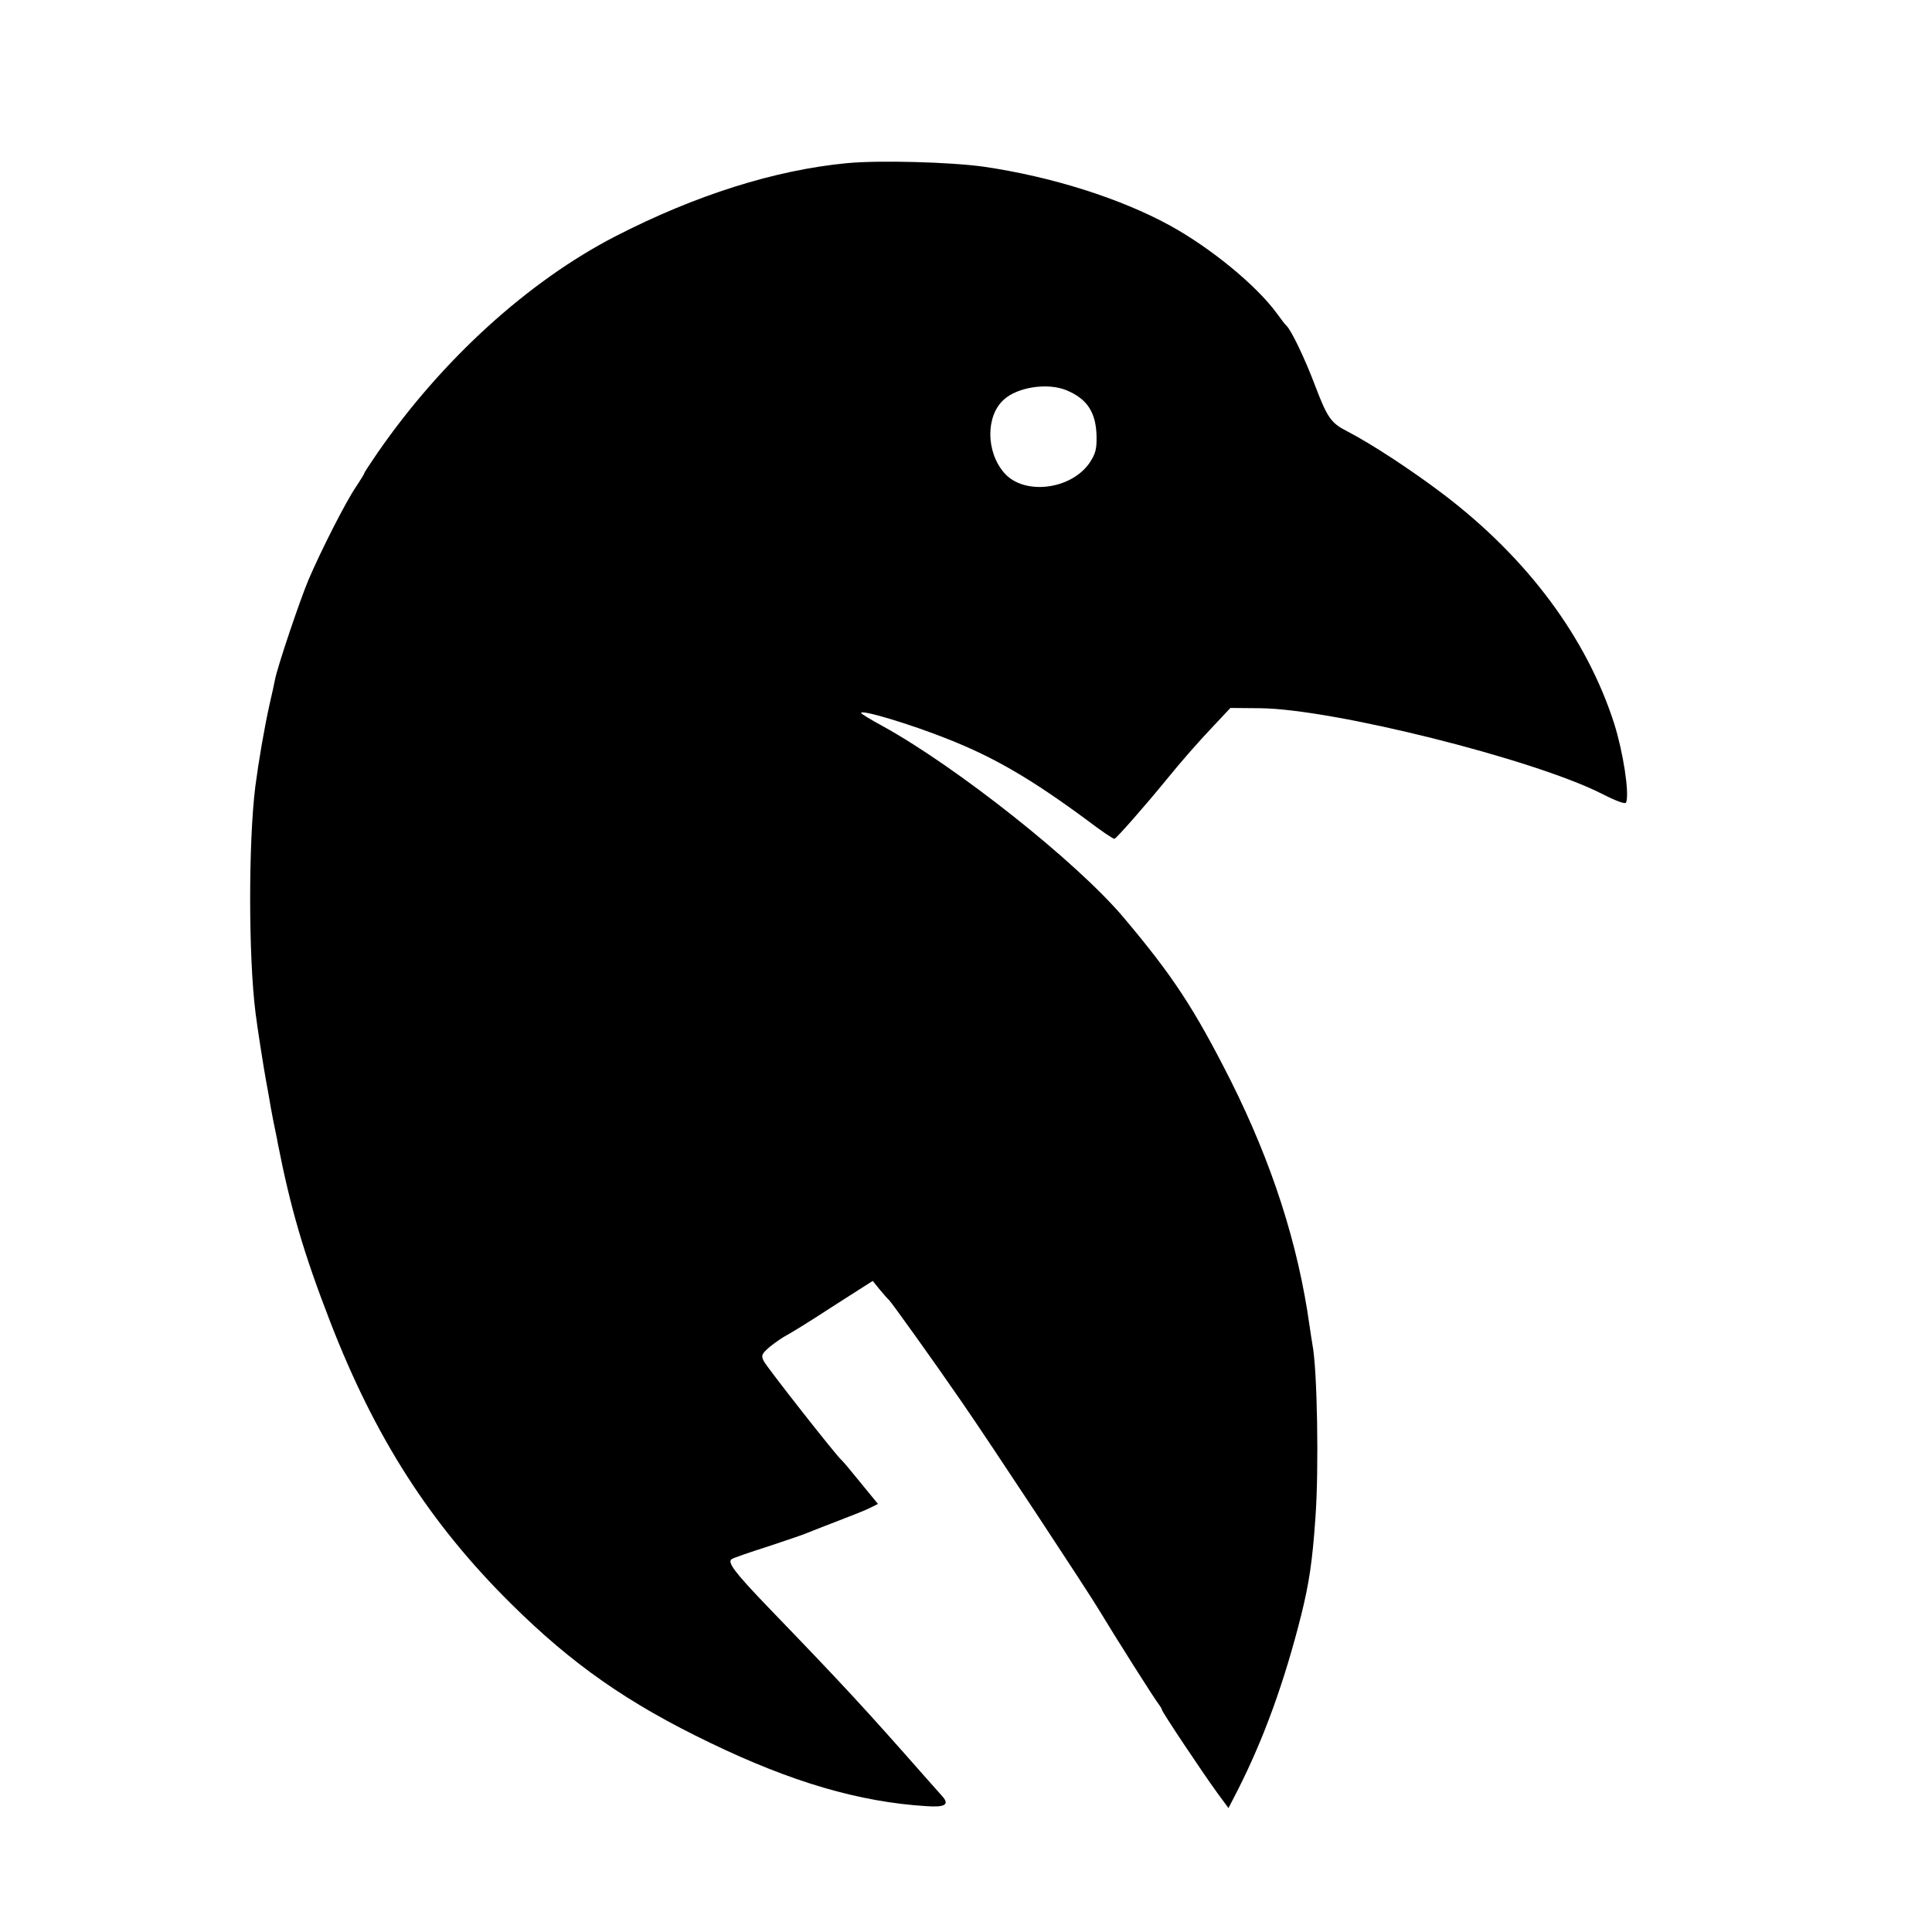 <?xml version="1.0" standalone="no"?>
<!DOCTYPE svg PUBLIC "-//W3C//DTD SVG 20010904//EN"
 "http://www.w3.org/TR/2001/REC-SVG-20010904/DTD/svg10.dtd">
<svg version="1.0" xmlns="http://www.w3.org/2000/svg"
 width="700pt" height="700pt" viewBox="0 0 700 700"
 preserveAspectRatio="xMidYMid meet">
<g transform="translate(0,700) scale(0.1,-0.1)"
fill="#000000" stroke="none">
<path d="M3070 6409 c-263 -25 -550 -116 -840 -265 -316 -163 -629 -447 -863
-786 -26 -38 -47 -70 -47 -72 0 -3 -13 -24 -29 -48 -39 -57 -128 -233 -173
-338 -33 -79 -113 -316 -122 -364 -2 -12 -11 -52 -20 -91 -19 -87 -38 -197
-51 -295 -25 -202 -25 -617 1 -821 6 -51 32 -214 38 -245 2 -12 7 -37 10 -55
3 -19 10 -59 16 -89 6 -30 14 -66 16 -80 47 -239 94 -400 190 -648 162 -419
361 -731 656 -1023 220 -218 422 -360 722 -504 294 -142 540 -214 782 -229 69
-5 85 6 58 36 -11 13 -37 41 -56 63 -228 259 -304 341 -578 625 -117 122 -146
160 -129 171 8 5 66 25 129 45 63 21 129 43 145 50 17 7 68 27 115 45 47 18
98 38 113 46 l28 14 -63 77 c-34 42 -65 79 -69 82 -16 12 -272 338 -282 359
-10 20 -7 26 23 52 19 15 46 34 60 41 14 7 90 54 168 105 l144 92 26 -32 c15
-18 29 -34 33 -37 8 -7 165 -226 264 -370 99 -143 461 -692 500 -758 46 -77
201 -323 215 -339 5 -7 10 -15 10 -18 0 -7 150 -232 202 -303 l39 -53 33 64
c95 187 170 394 231 637 28 114 40 191 51 350 13 175 7 540 -11 630 -2 13 -7
42 -10 65 -42 300 -136 590 -286 890 -132 261 -210 380 -389 592 -170 201
-604 545 -875 694 -41 22 -75 43 -75 46 0 13 177 -40 315 -95 167 -66 301
-144 503 -293 50 -38 95 -69 100 -68 6 0 114 123 189 215 56 69 115 136 170
194 l61 65 109 -1 c264 -3 987 -184 1235 -309 57 -29 88 -40 90 -32 12 34 -11
183 -44 287 -100 310 -314 598 -618 829 -112 85 -259 182 -350 229 -57 29 -71
49 -114 162 -38 101 -88 205 -105 220 -4 3 -19 23 -35 45 -74 101 -238 236
-387 318 -181 99 -429 177 -674 213 -122 17 -379 24 -495 13z m794 -823 c75
-31 107 -80 109 -166 1 -48 -4 -65 -26 -98 -68 -97 -237 -117 -308 -36 -67 76
-68 207 -2 266 50 46 160 62 227 34z"/>
</g>
</svg>
